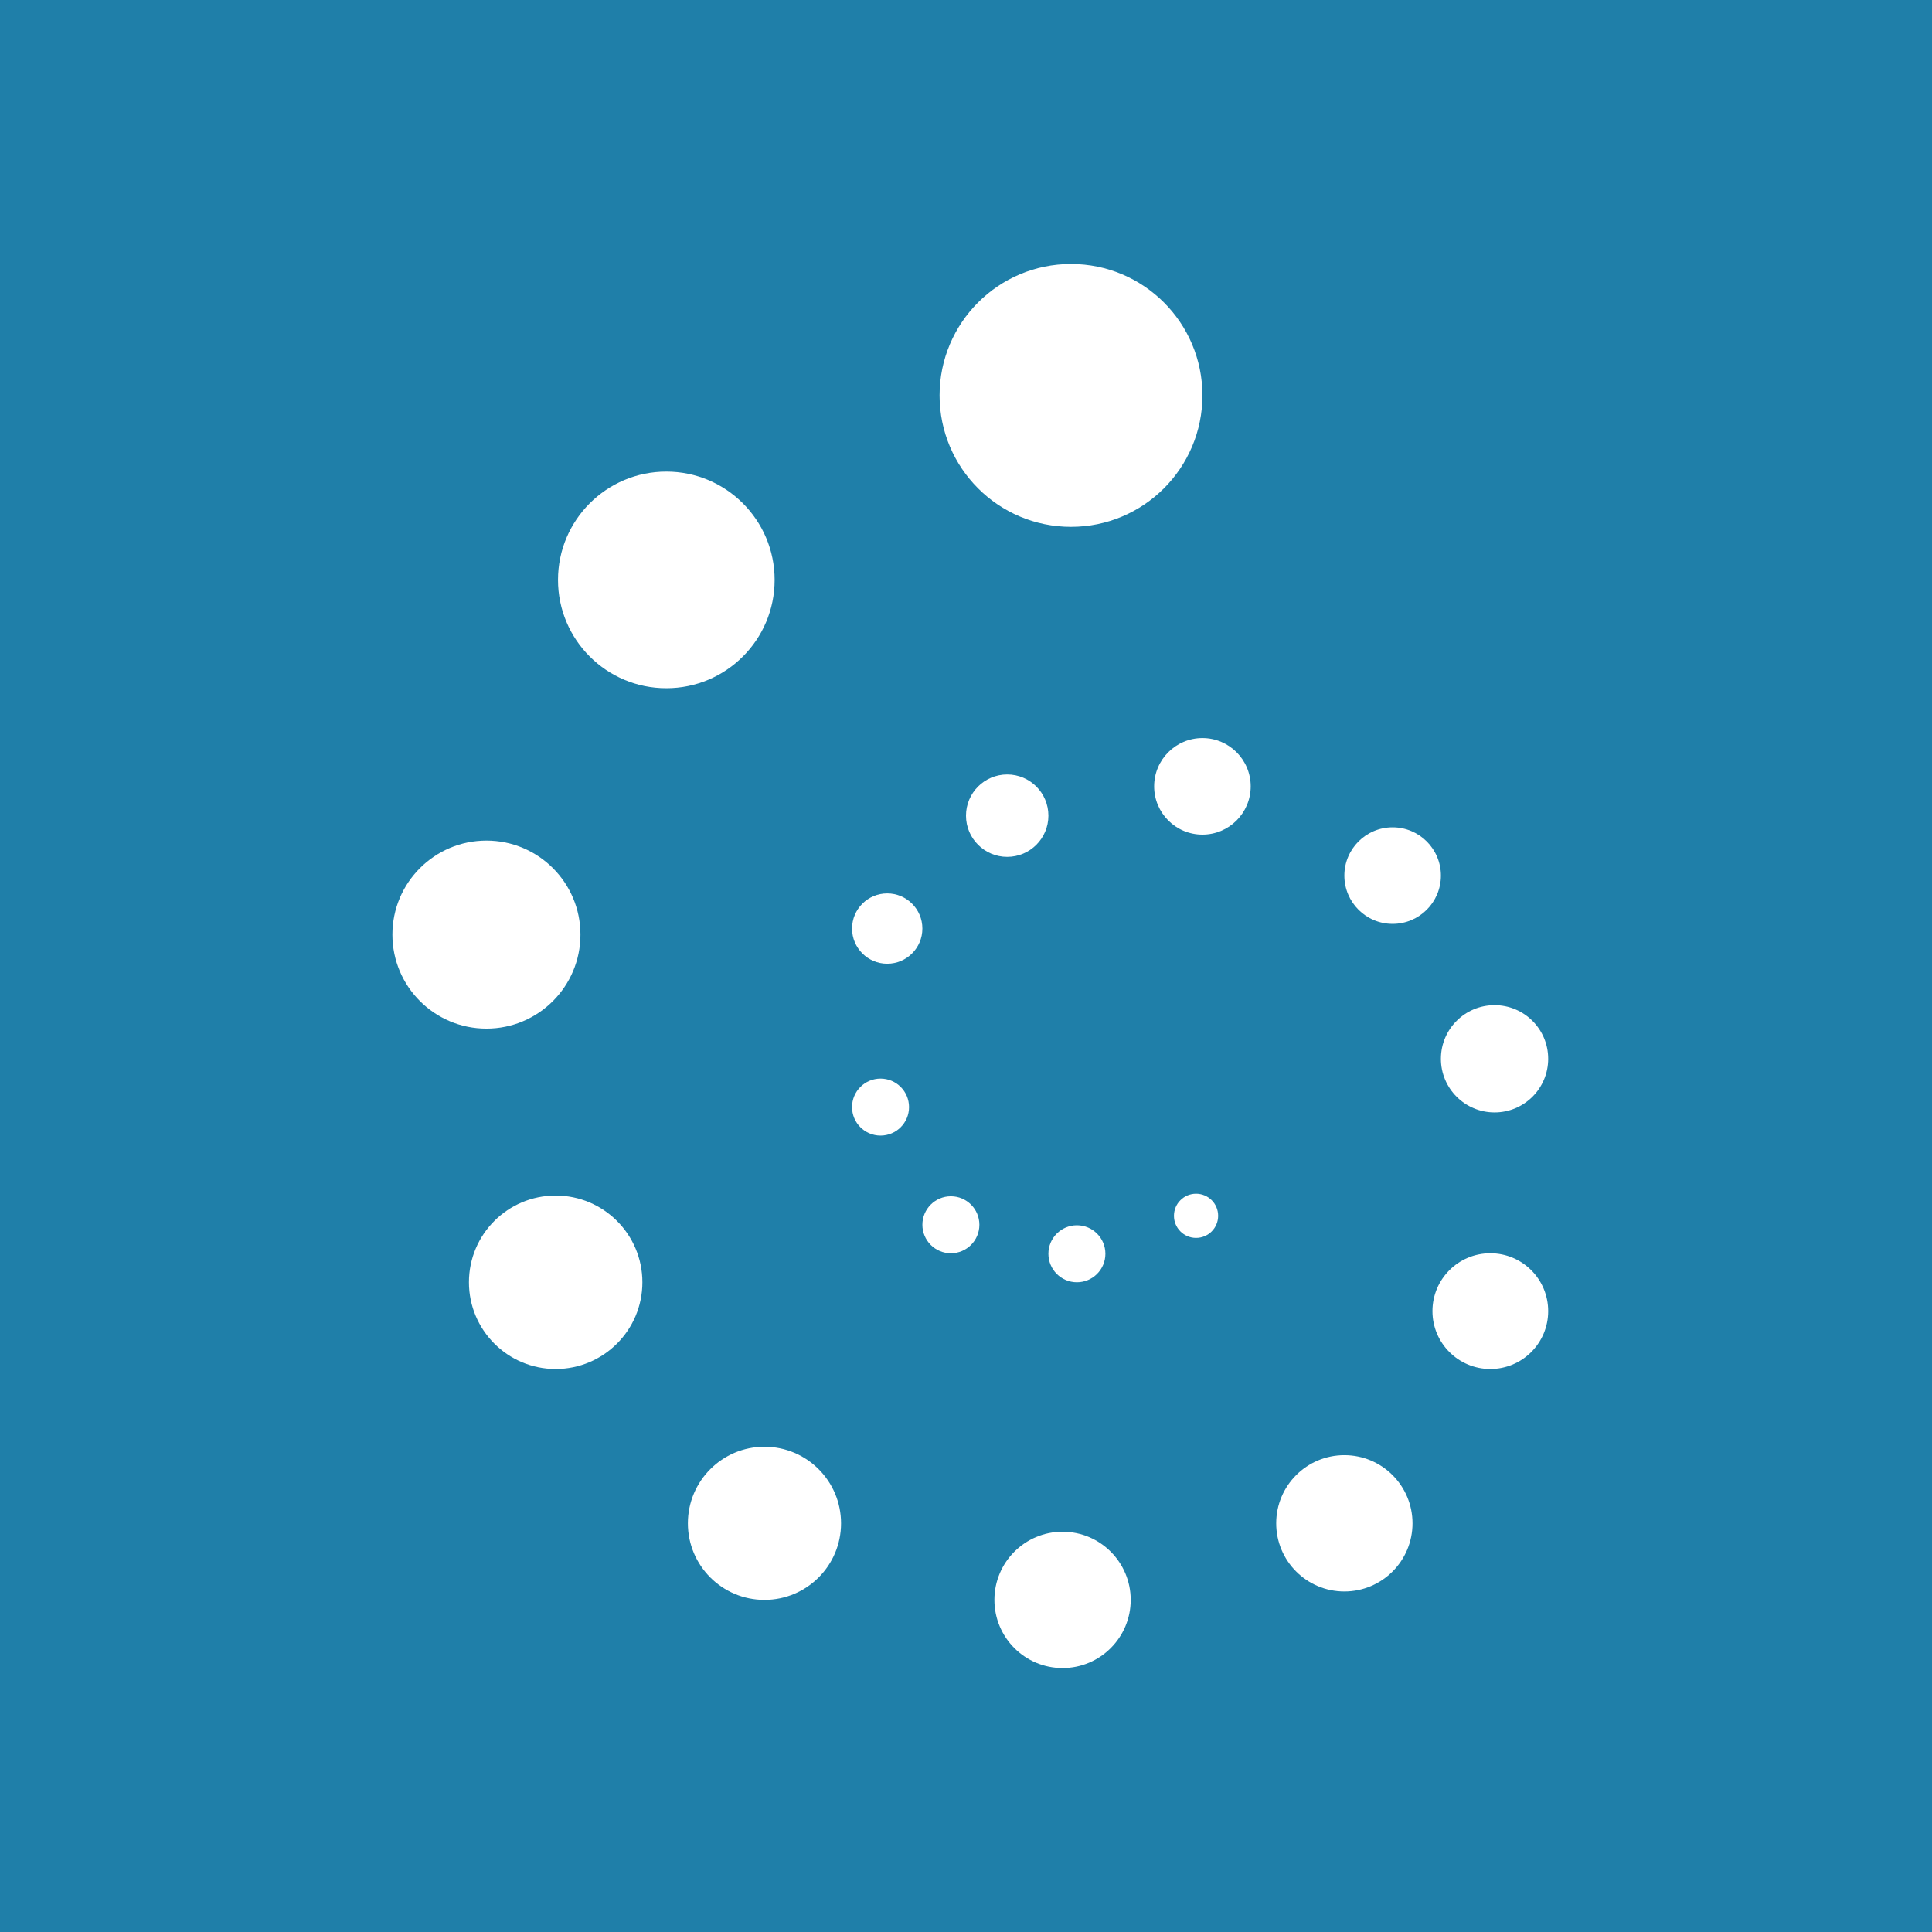 <svg width="112" height="112" viewBox="0 0 112 112" fill="none" xmlns="http://www.w3.org/2000/svg">
<rect x="0" y="0" width="112" height="112" fill="#333333" stroke="none"/>
<g id="Viten 1" clip-path="url(#clip0_4361_3121)">
<g id="Layer 1">
<path id="Vector" d="M112 0H0V112H112V0Z" fill="#1F7FA9"/>
<g id="Group">
<path id="Vector_2" d="M62.087 30.541C66.295 30.541 69.706 27.13 69.706 22.922C69.706 18.715 66.295 15.303 62.087 15.303C57.879 15.303 54.468 18.715 54.468 22.922C54.468 27.13 57.879 30.541 62.087 30.541Z" fill="white"/>
<path id="Vector_3" d="M38.627 39.897C42.095 39.897 44.906 37.086 44.906 33.618C44.906 30.151 42.095 27.339 38.627 27.339C35.159 27.339 32.348 30.151 32.348 33.618C32.348 37.086 35.159 39.897 38.627 39.897Z" fill="white"/>
<path id="Vector_4" d="M28.199 59.63C31.209 59.63 33.649 57.19 33.649 54.18C33.649 51.17 31.209 48.73 28.199 48.73C25.189 48.73 22.748 51.17 22.748 54.18C22.748 57.19 25.189 59.63 28.199 59.63Z" fill="white"/>
<path id="Vector_5" d="M32.212 79.362C34.989 79.362 37.24 77.111 37.24 74.335C37.24 71.558 34.989 69.307 32.212 69.307C29.436 69.307 27.185 71.558 27.185 74.335C27.185 77.111 29.436 79.362 32.212 79.362Z" fill="white"/>
<path id="Vector_6" d="M44.317 92.747C46.769 92.747 48.756 90.76 48.756 88.308C48.756 85.856 46.769 83.868 44.317 83.868C41.865 83.868 39.877 85.856 39.877 88.308C39.877 90.76 41.865 92.747 44.317 92.747Z" fill="white"/>
<path id="Vector_7" d="M61.597 96.698C63.779 96.698 65.548 94.929 65.548 92.747C65.548 90.565 63.779 88.796 61.597 88.796C59.415 88.796 57.647 90.565 57.647 92.747C57.647 94.929 59.415 96.698 61.597 96.698Z" fill="white"/>
<path id="Vector_8" d="M77.934 92.259C80.116 92.259 81.885 90.49 81.885 88.308C81.885 86.126 80.116 84.357 77.934 84.357C75.752 84.357 73.983 86.126 73.983 88.308C73.983 90.49 75.752 92.259 77.934 92.259Z" fill="white"/>
<path id="Vector_9" d="M86.395 79.362C88.248 79.362 89.75 77.86 89.75 76.007C89.75 74.155 88.248 72.653 86.395 72.653C84.543 72.653 83.041 74.155 83.041 76.007C83.041 77.86 84.543 79.362 86.395 79.362Z" fill="white"/>
<path id="Vector_10" d="M86.64 64.488C88.357 64.488 89.75 63.096 89.75 61.379C89.75 59.662 88.357 58.27 86.64 58.27C84.923 58.27 83.531 59.662 83.531 61.379C83.531 63.096 84.923 64.488 86.64 64.488Z" fill="white"/>
<path id="Vector_11" d="M80.732 53.558C82.278 53.558 83.531 52.305 83.531 50.76C83.531 49.214 82.278 47.961 80.732 47.961C79.187 47.961 77.934 49.214 77.934 50.76C77.934 52.305 79.187 53.558 80.732 53.558Z" fill="white"/>
<path id="Vector_12" d="M69.706 48.384C71.251 48.384 72.504 47.131 72.504 45.586C72.504 44.04 71.251 42.787 69.706 42.787C68.16 42.787 66.907 44.04 66.907 45.586C66.907 47.131 68.16 48.384 69.706 48.384Z" fill="white"/>
<path id="Vector_13" d="M58.388 49.673C59.708 49.673 60.777 48.604 60.777 47.285C60.777 45.966 59.708 44.897 58.388 44.897C57.069 44.897 56 45.966 56 47.285C56 48.604 57.069 49.673 58.388 49.673Z" fill="white"/>
<path id="Vector_14" d="M51.433 55.868C52.559 55.868 53.471 54.956 53.471 53.83C53.471 52.704 52.559 51.792 51.433 51.792C50.307 51.792 49.395 52.704 49.395 53.83C49.395 54.956 50.307 55.868 51.433 55.868Z" fill="white"/>
<path id="Vector_15" d="M51.046 65.831C51.958 65.831 52.698 65.091 52.698 64.179C52.698 63.267 51.958 62.527 51.046 62.527C50.133 62.527 49.394 63.267 49.394 64.179C49.394 65.091 50.133 65.831 51.046 65.831Z" fill="white"/>
<path id="Vector_16" d="M55.124 72.653C56.036 72.653 56.776 71.913 56.776 71.001C56.776 70.089 56.036 69.349 55.124 69.349C54.211 69.349 53.472 70.089 53.472 71.001C53.472 71.913 54.211 72.653 55.124 72.653Z" fill="white"/>
<path id="Vector_17" d="M62.429 74.335C63.341 74.335 64.081 73.595 64.081 72.683C64.081 71.77 63.341 71.031 62.429 71.031C61.517 71.031 60.777 71.77 60.777 72.683C60.777 73.595 61.517 74.335 62.429 74.335Z" fill="white"/>
<path id="Vector_18" d="M69.336 71.763C70.044 71.763 70.617 71.189 70.617 70.482C70.617 69.774 70.044 69.201 69.336 69.201C68.629 69.201 68.055 69.774 68.055 70.482C68.055 71.189 68.629 71.763 69.336 71.763Z" fill="white"/>
</g>
</g>
</g>
<defs>
<clipPath id="clip0_4361_3121">
<rect width="112" height="112" fill="white"/>
</clipPath>
</defs>
</svg>
